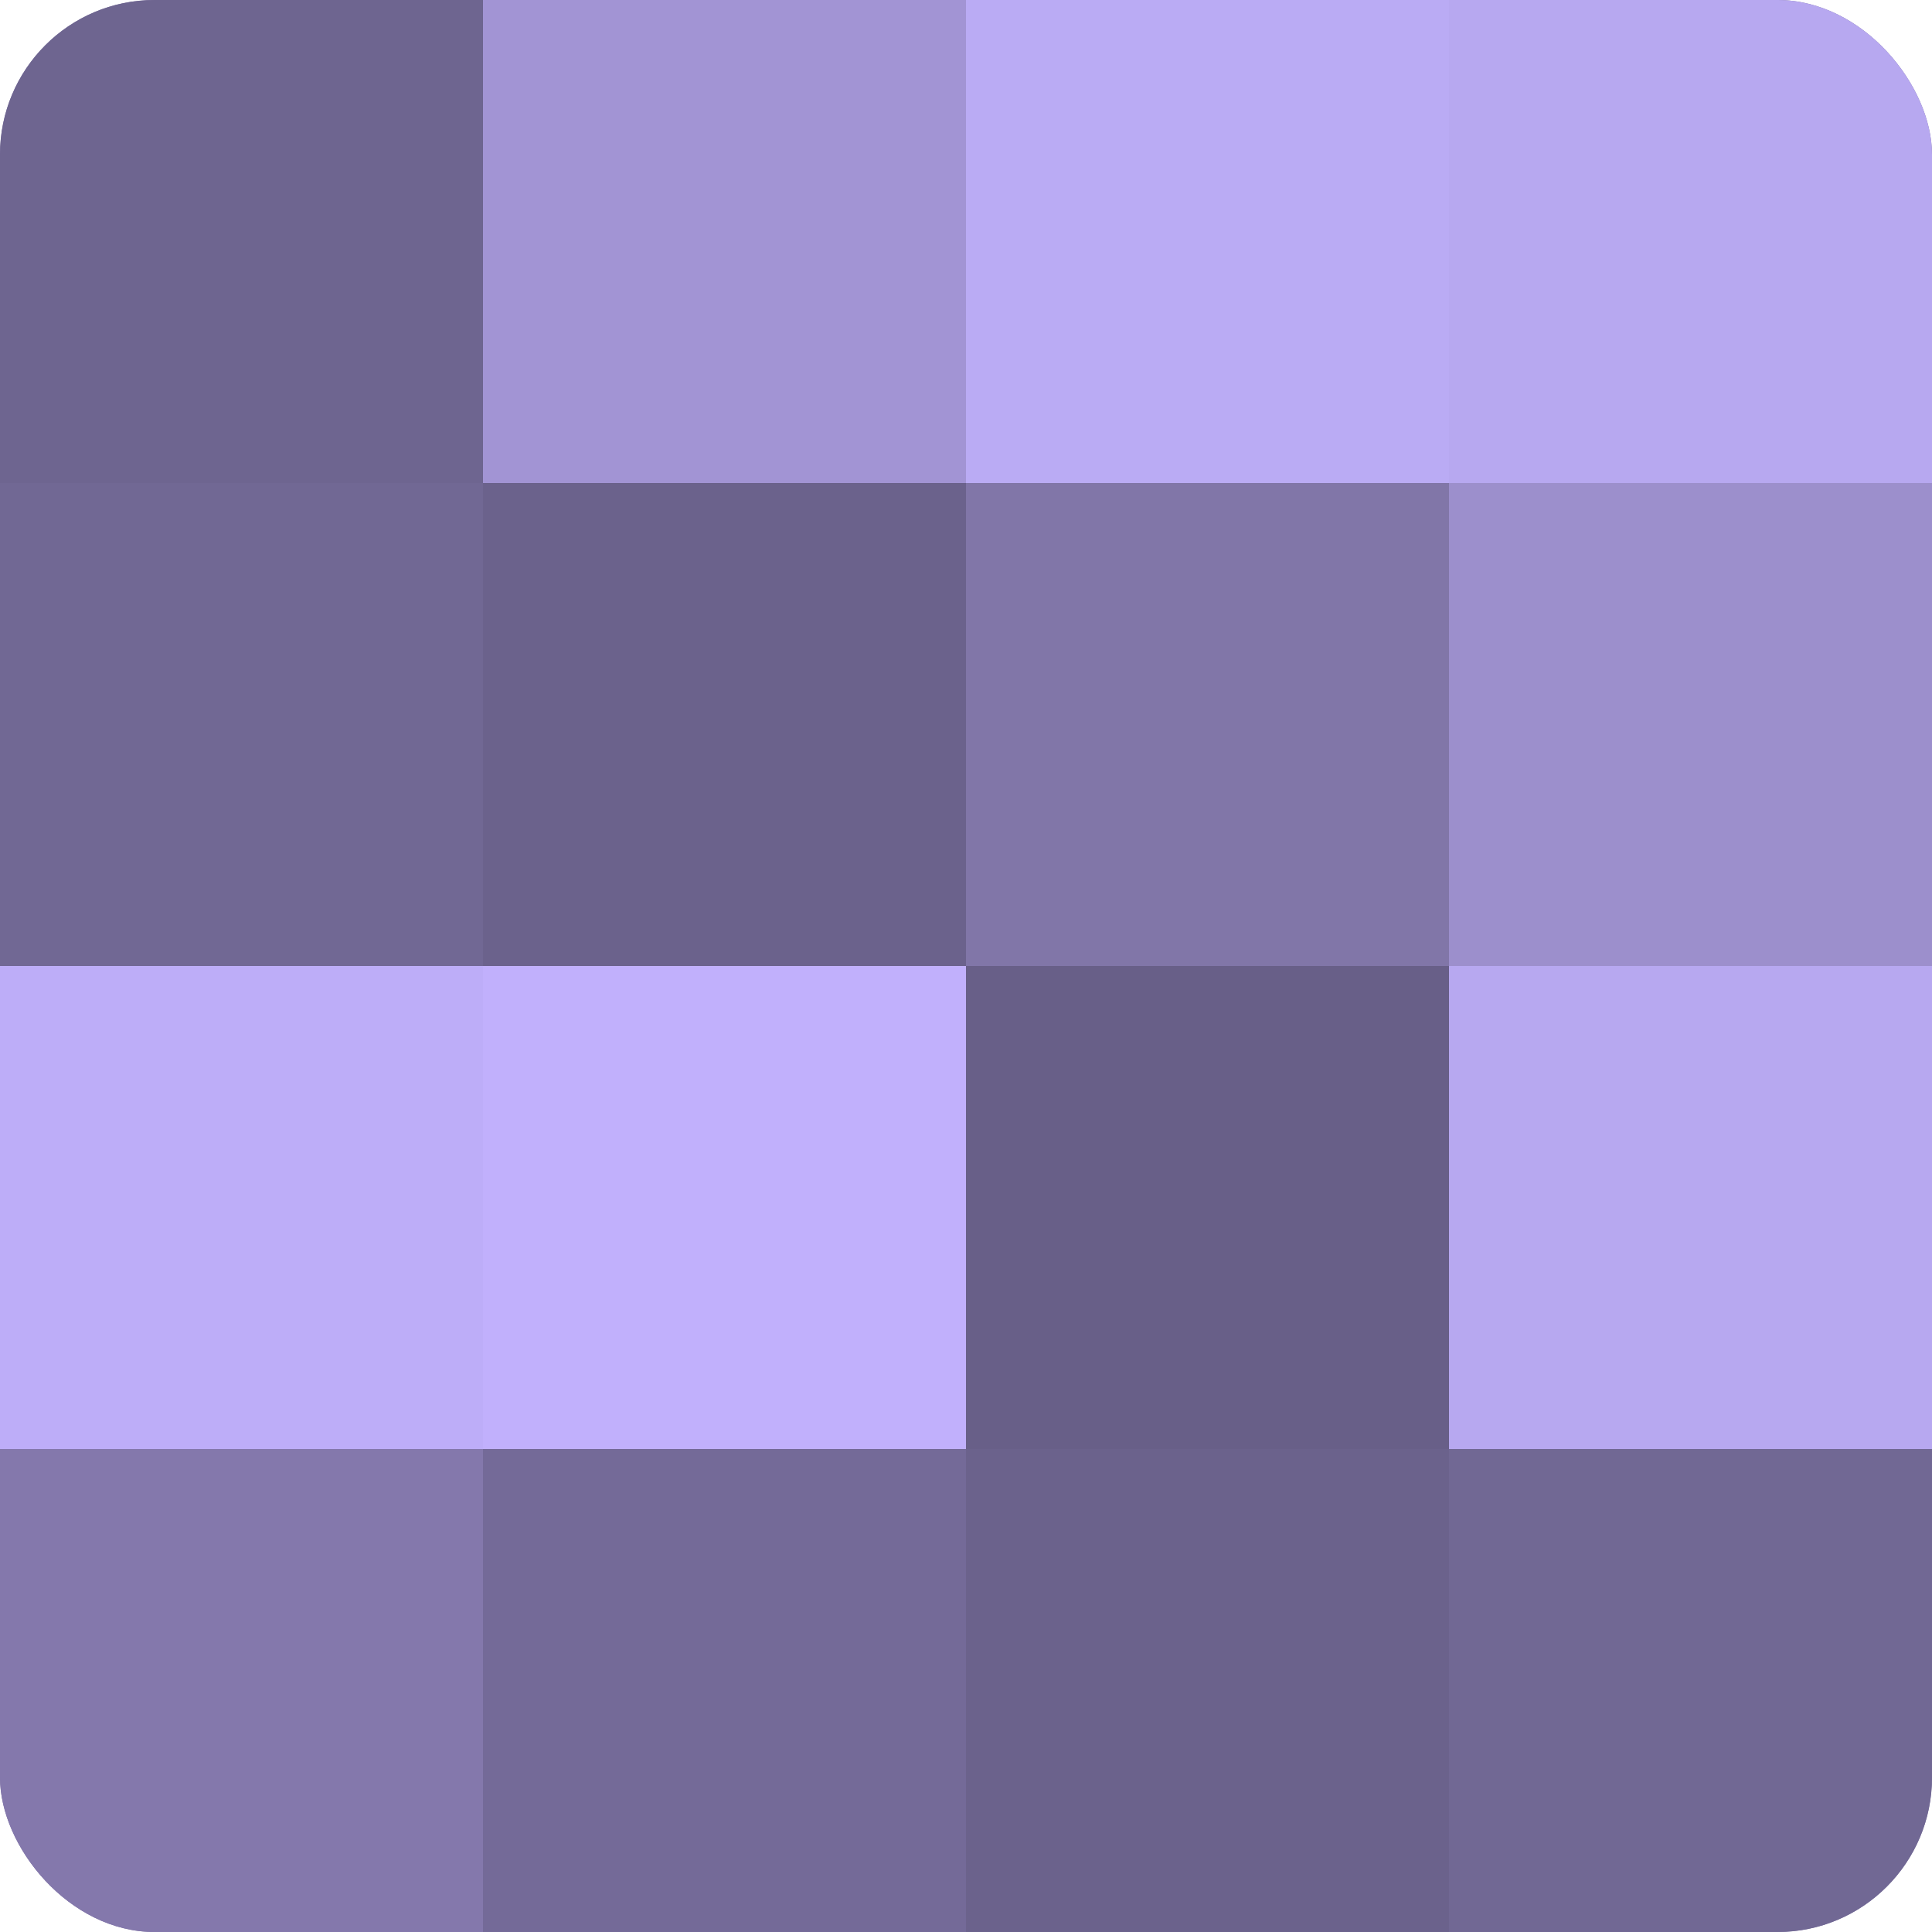 <?xml version="1.0" encoding="UTF-8"?>
<svg xmlns="http://www.w3.org/2000/svg" width="60" height="60" viewBox="0 0 100 100" preserveAspectRatio="xMidYMid meet"><defs><clipPath id="c" width="100" height="100"><rect width="100" height="100" rx="8" ry="8"/></clipPath></defs><g clip-path="url(#c)"><rect width="100" height="100" fill="#7a70a0"/><rect width="25" height="25" fill="#6e6590"/><rect y="25" width="25" height="25" fill="#716894"/><rect y="50" width="25" height="25" fill="#bdadf8"/><rect y="75" width="25" height="25" fill="#8478ac"/><rect x="25" width="25" height="25" fill="#a294d4"/><rect x="25" y="25" width="25" height="25" fill="#6b628c"/><rect x="25" y="50" width="25" height="25" fill="#c1b0fc"/><rect x="25" y="75" width="25" height="25" fill="#746a98"/><rect x="50" width="25" height="25" fill="#baabf4"/><rect x="50" y="25" width="25" height="25" fill="#8176a8"/><rect x="50" y="50" width="25" height="25" fill="#685f88"/><rect x="50" y="75" width="25" height="25" fill="#6b628c"/><rect x="75" width="25" height="25" fill="#b7a8f0"/><rect x="75" y="25" width="25" height="25" fill="#9c8fcc"/><rect x="75" y="50" width="25" height="25" fill="#b7a8f0"/><rect x="75" y="75" width="25" height="25" fill="#716894"/></g></svg>
